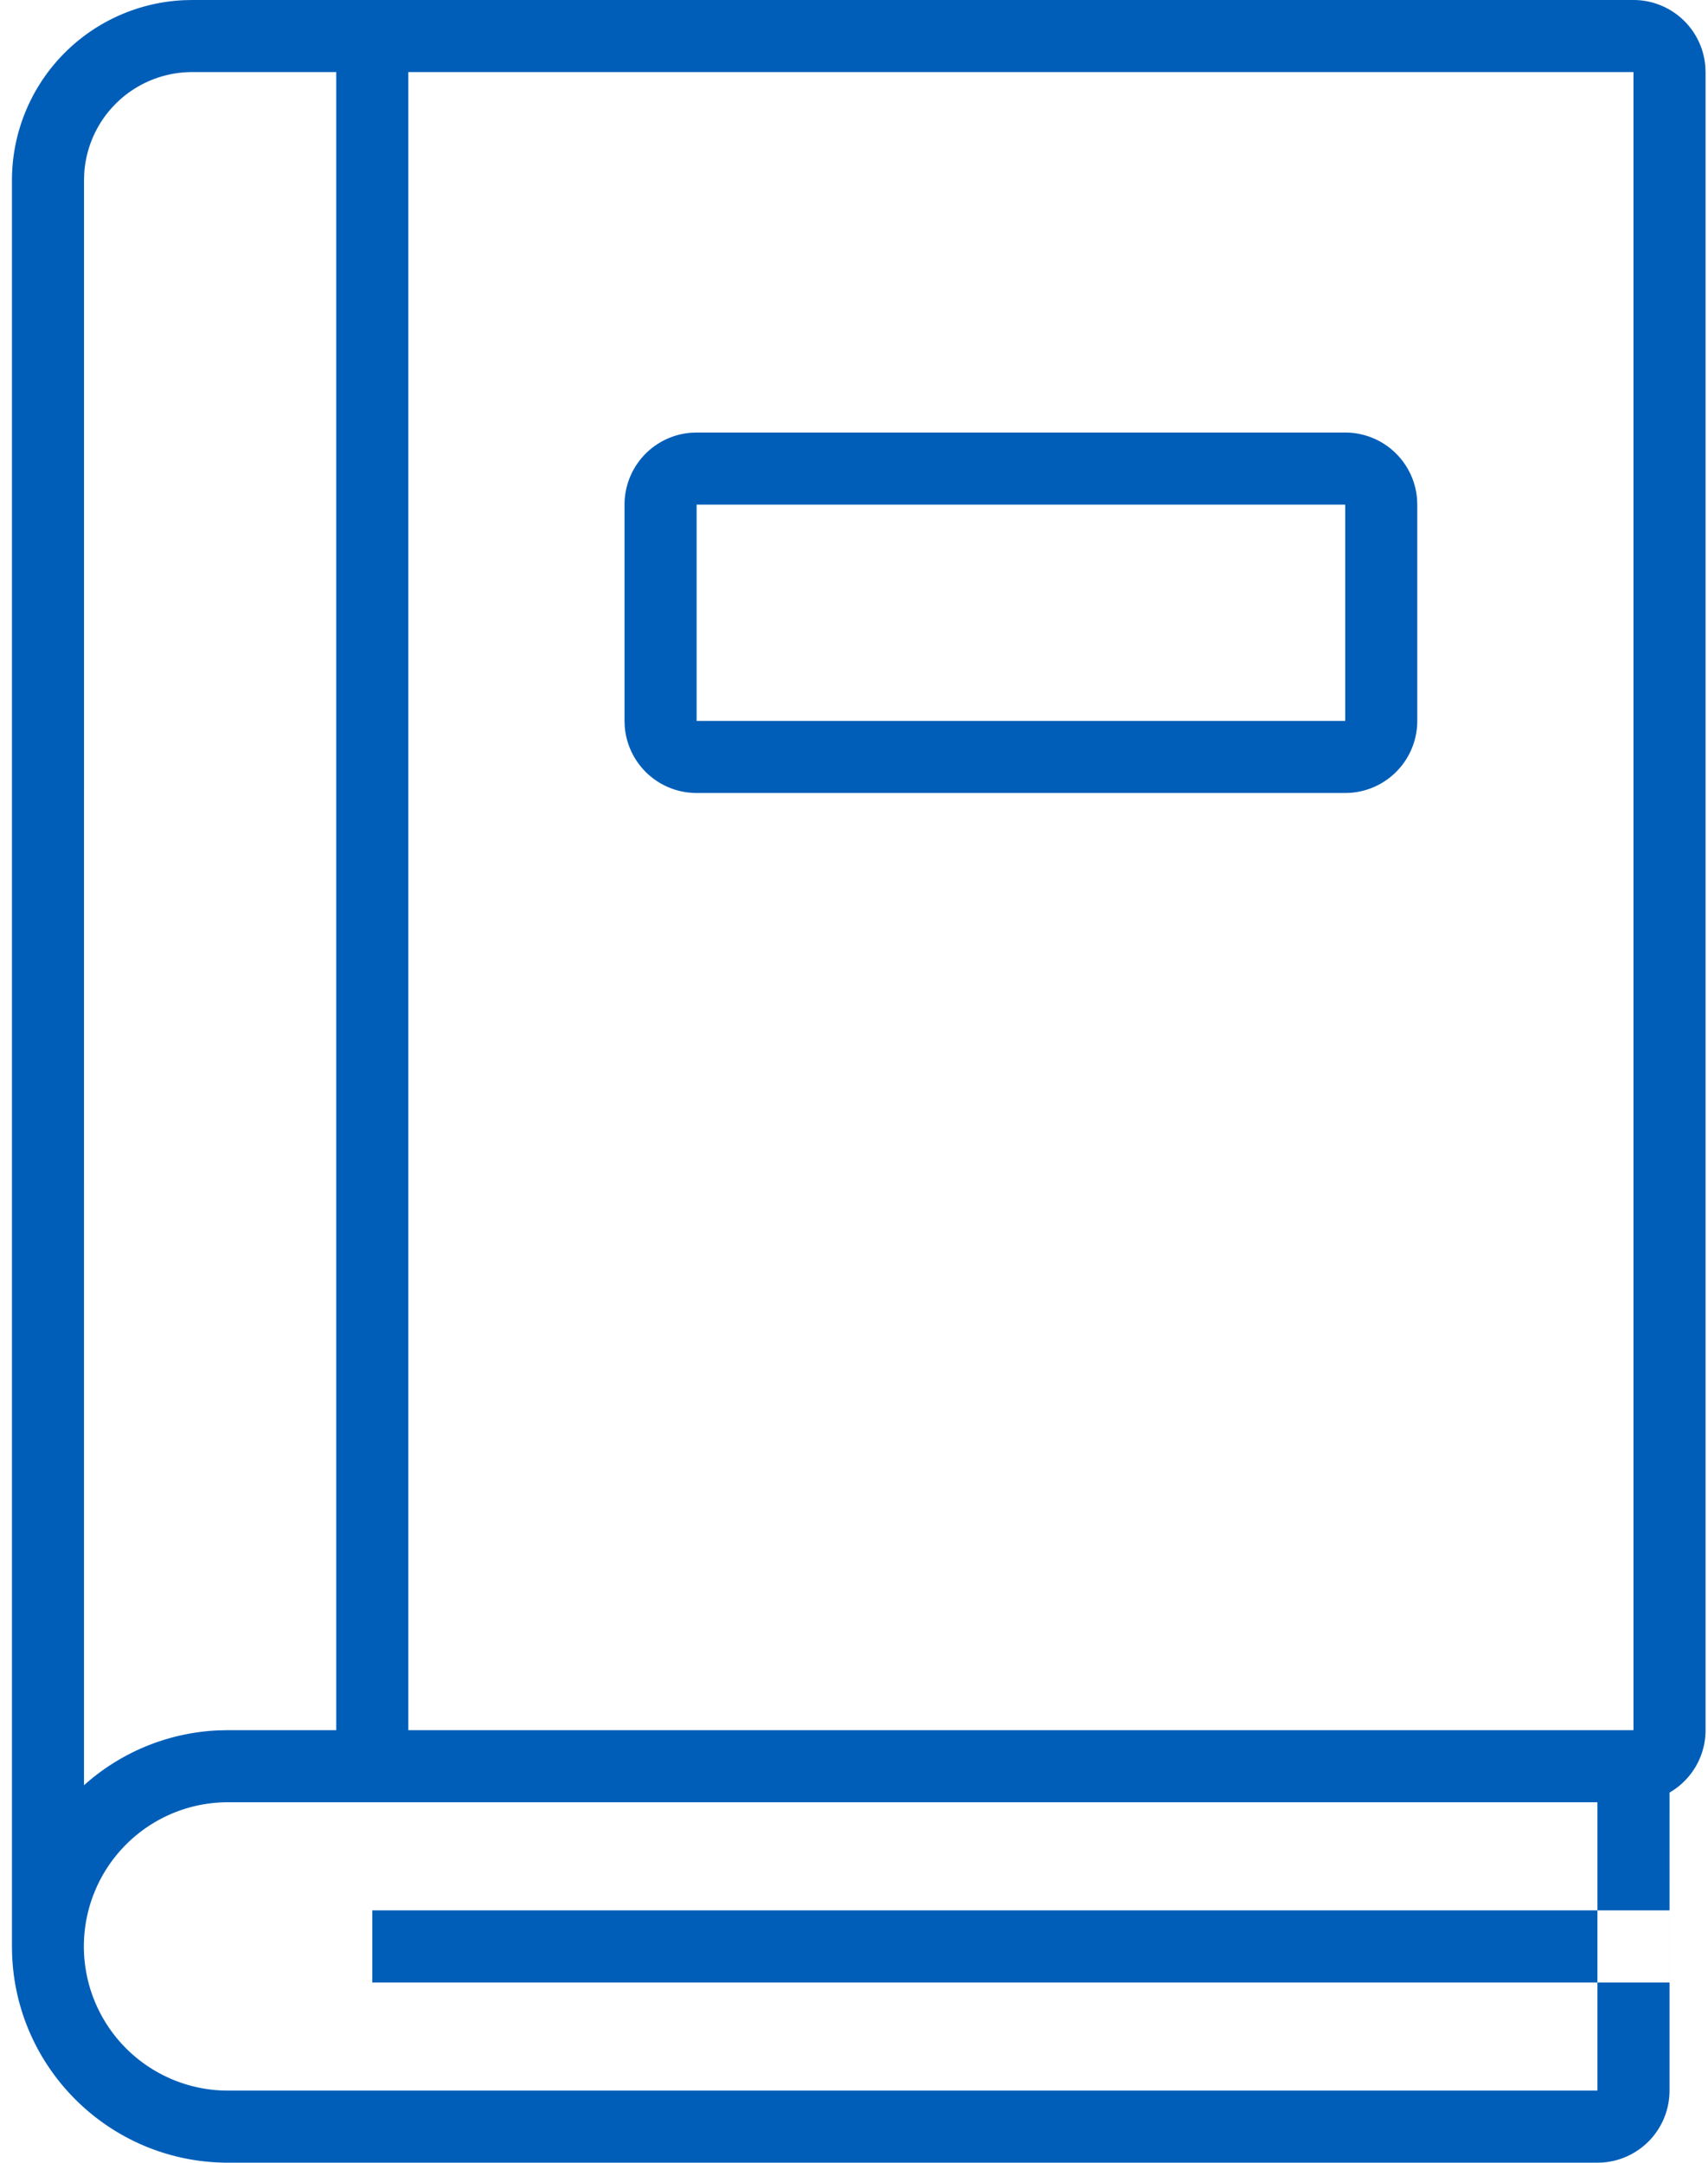 <svg xmlns="http://www.w3.org/2000/svg" fill="none" viewBox="0 0 79 100">
  <path fill="#005EB8" fill-rule="evenodd" d="M75.553 0a3.334 3.334 0 0 1 3.324 3.085l.01.248V80c0 1.233-.67 2.31-1.666 2.886l-.001 13.78a3.334 3.334 0 0 1-3.085 3.325l-.249.009H10.553C5.156 100 .757 95.724.56 90.375L.553 90V8.333A8.334 8.334 0 0 1 8.525.008L8.886 0h66.667Zm-1.667 83.333H10.553a6.667 6.667 0 0 0-.333 13.326l.333.008h63.333V83.333Zm-58.333-80H8.886A5 5 0 0 0 3.895 8.04l-.009.293-.001 74.215a9.96 9.96 0 0 1 6.19-2.537l.478-.011h5V3.333Zm60 0H18.886V80h56.667V3.333ZM62.22 20a3.334 3.334 0 0 1 3.324 3.085l.009.248v10a3.334 3.334 0 0 1-3.085 3.325l-.248.009h-30a3.334 3.334 0 0 1-3.325-3.085l-.009-.249v-10a3.334 3.334 0 0 1 3.085-3.324L32.22 20h30Zm0 3.333h-30v10h30v-10Zm15 65v3.334h-60v-3.334h60Z" clip-rule="evenodd"/>
</svg>
